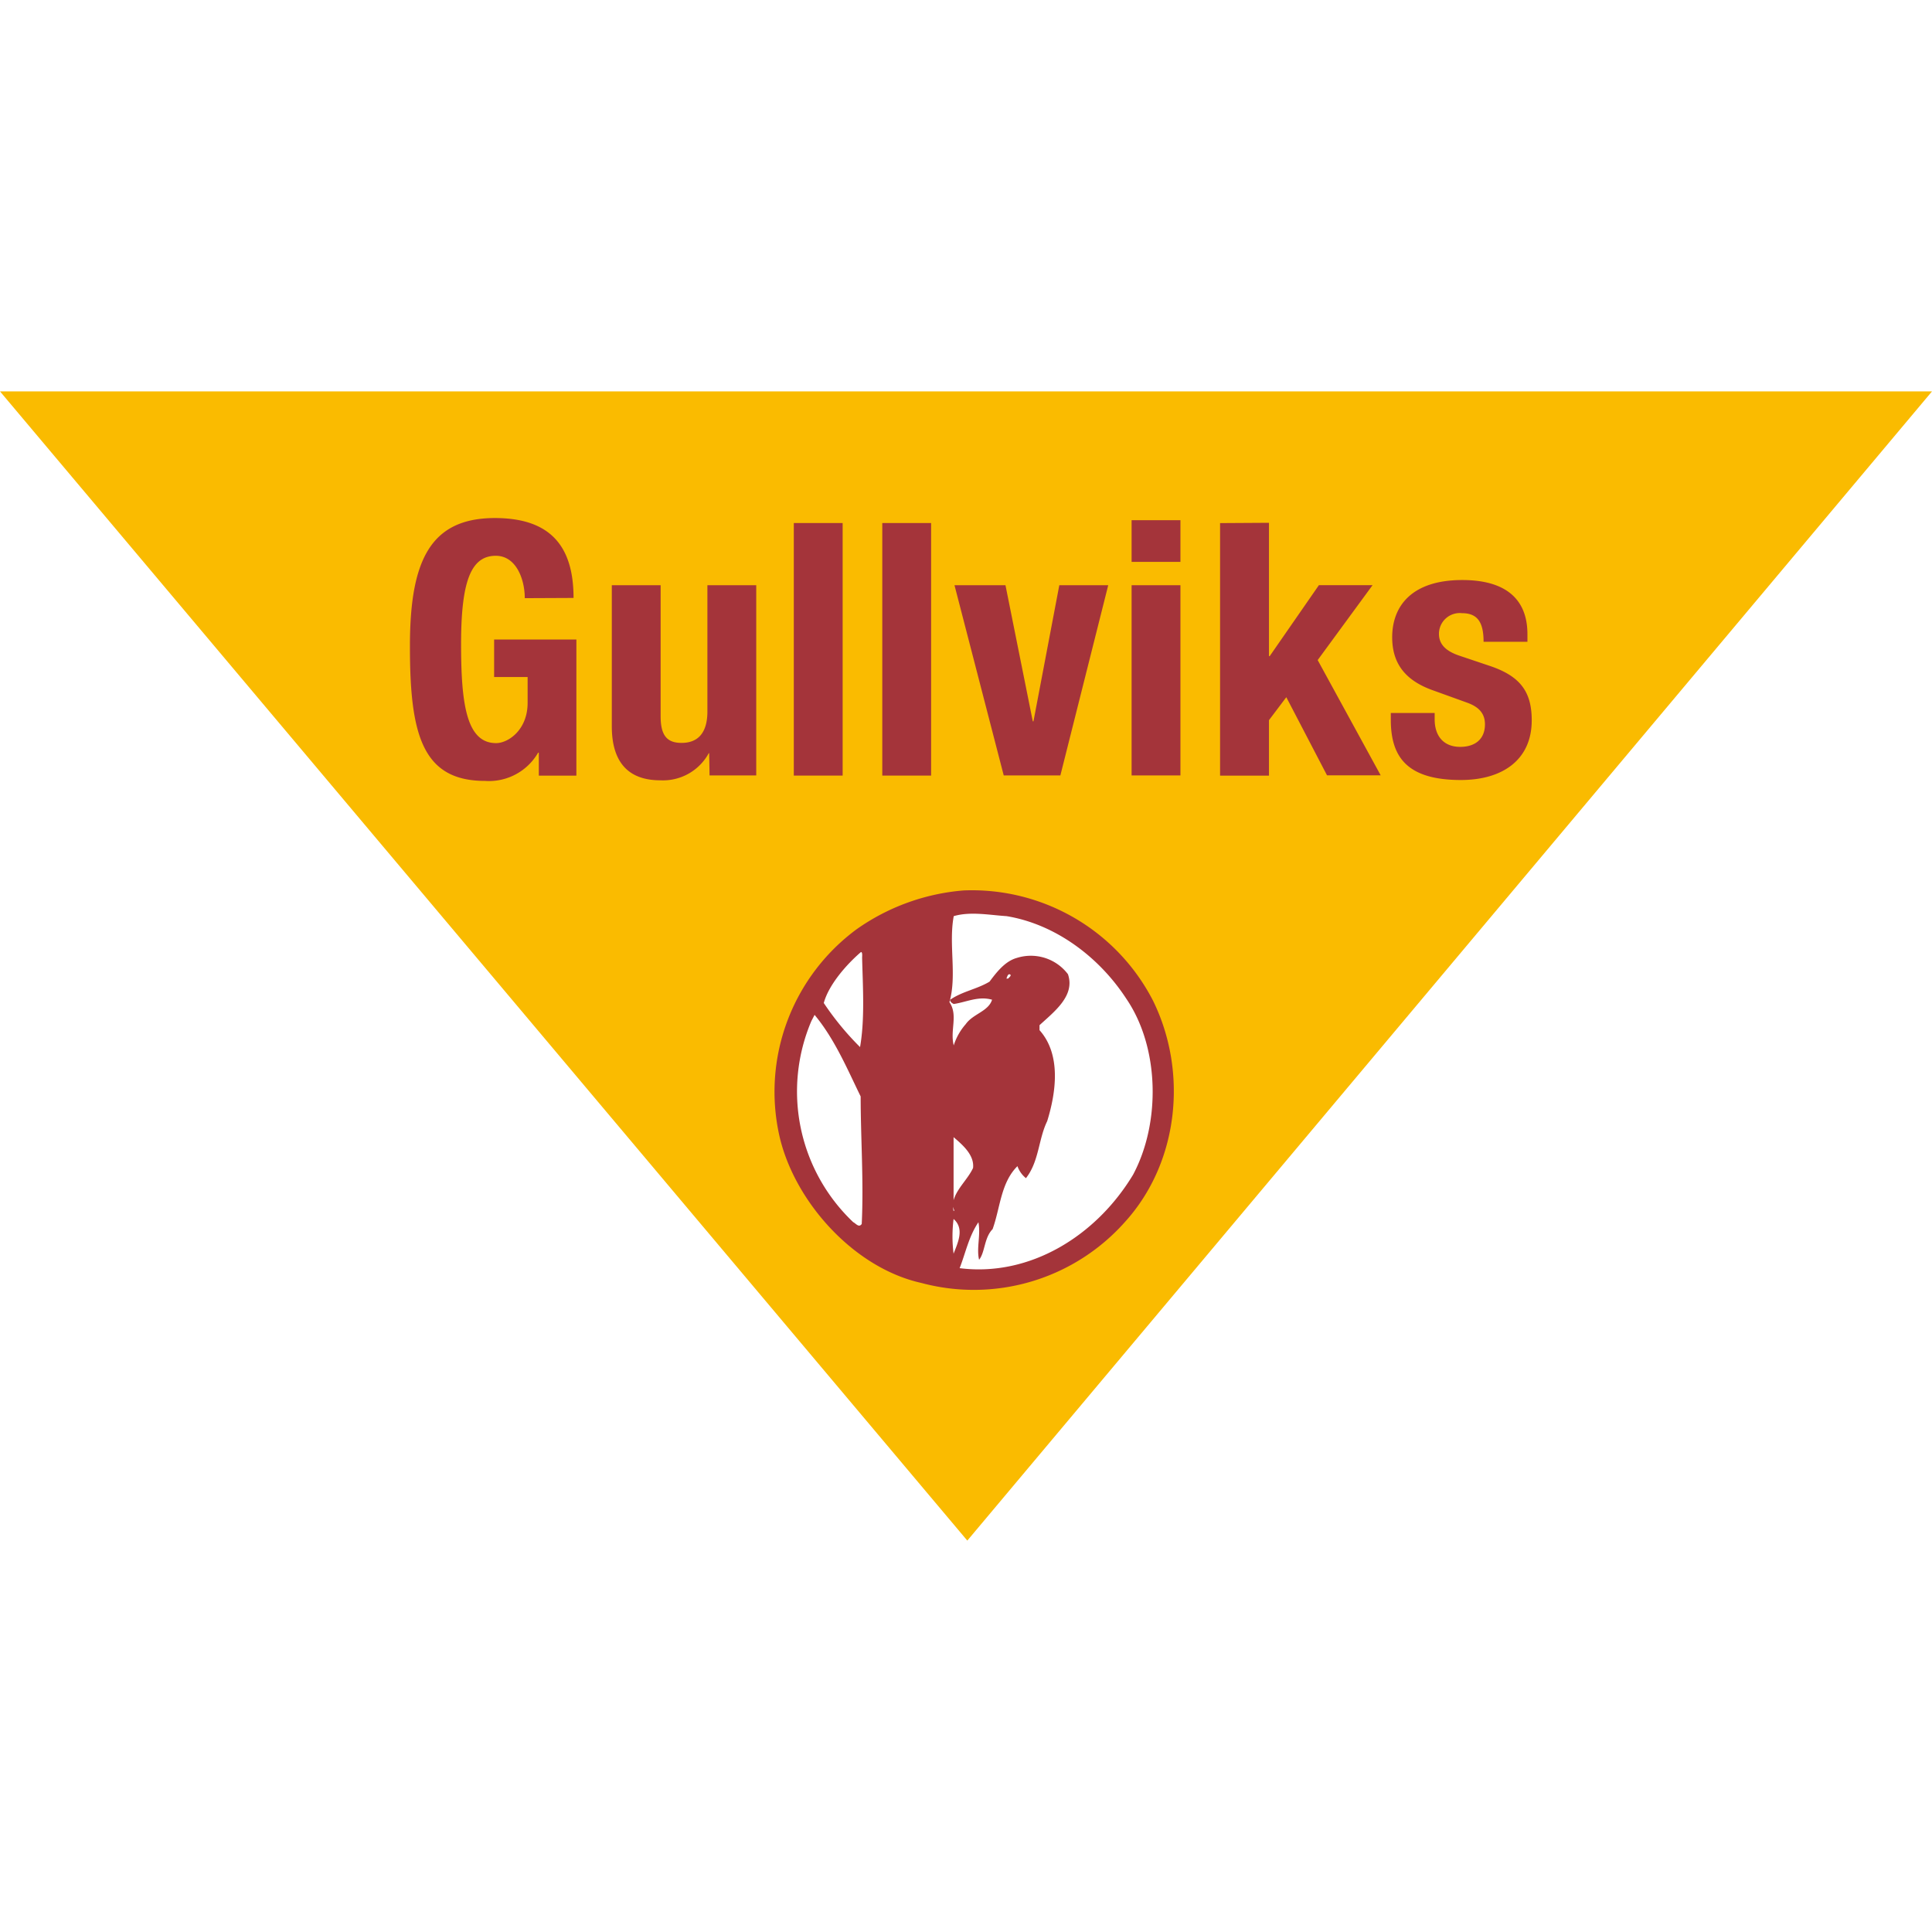 <svg width="232" height="232" fill="none" xmlns="http://www.w3.org/2000/svg"><path fill="#fff" d="M0 0h232v232H0z"/><path d="M0 47h232L116.157 185 0 47Z" fill="#FABB00"/><path d="M63.017 71.83c0-2.251-1.021-5.09-3.48-5.09-2.982 0-4.17 3.05-4.17 10.613 0 7.297.681 11.882 4.207 11.882 1.446 0 3.784-1.571 3.784-4.843v-3.096h-4.023v-4.503h9.878V93.14h-4.51v-2.757h-.084a6.817 6.817 0 0 1-6.38 3.391c-7.53 0-9.013-5.597-9.013-16.082-.018-10.265 2.376-15.484 10.201-15.484 6.72 0 9.446 3.437 9.446 9.594l-5.856.027Zm22.142 18.61h-.046a6.255 6.255 0 0 1-5.819 3.261c-3.682 0-5.827-1.994-5.827-6.487V70.277h5.864V86.02c0 2.297.764 3.189 2.513 3.189 1.998 0 3.103-1.232 3.103-3.777V70.277h5.864v22.836h-5.606l-.046-2.674Zm10.164-27.634h5.864v30.326h-5.864V62.806Zm10.624 0h5.864v30.326h-5.864V62.806Zm21.257 7.471h5.874l-5.745 22.836h-6.803l-5.911-22.836h6.122l3.278 16.34h.083l3.102-16.34Zm8.682 0h5.864v22.836h-5.864V70.277Zm0-7.81h5.864v5.007h-5.864v-5.008Zm16.497.312v16.017h.083l5.911-8.528h6.444l-6.591 8.997 7.567 13.84h-6.444l-4.889-9.383-2.081 2.757v6.662h-5.873V62.815l5.873-.036Zm19.895 22.836v.762c0 1.995 1.068 3.309 3.066 3.309 1.786 0 2.974-.92 2.974-2.711 0-1.489-.976-2.169-2.127-2.592l-4.124-1.489c-3.232-1.148-4.889-3.142-4.889-6.368 0-3.777 2.385-6.874 8.415-6.874 5.321 0 7.825 2.38 7.825 6.497v.92h-5.266c0-2.289-.681-3.438-2.596-3.438a2.497 2.497 0 0 0-2.762 2.463c0 1.103.589 2.04 2.55 2.674l3.526 1.186c3.683 1.231 5.064 3.106 5.064 6.543 0 4.797-3.572 7.168-8.507 7.168-6.592 0-8.415-2.886-8.415-7.25v-.8h5.266Zm-33.833 34.525c4.217 8.546 3.149 19.473-3.406 26.65a24.256 24.256 0 0 1-11.17 7.092 24.288 24.288 0 0 1-13.236.177c-8.056-1.792-15.126-9.649-16.995-17.461a24.225 24.225 0 0 1 .861-13.87 24.273 24.273 0 0 1 8.345-11.125 25.886 25.886 0 0 1 12.889-4.678 24.476 24.476 0 0 1 13.287 3.3 24.413 24.413 0 0 1 9.425 9.915Z" fill="#A4343A"/><path d="M135.25 119.929c4.005 5.872 4.134 14.923.811 21.136-4.429 7.351-12.392 12.286-20.825 11.22.718-1.838 1.105-3.823 2.255-5.514.295 1.526-.257 3.143.083 4.503.728-.919.599-2.637 1.621-3.676.92-2.545.975-5.569 2.982-7.563a3.255 3.255 0 0 0 1.022 1.443c1.575-1.994 1.492-4.677 2.551-6.846 1.067-3.446 1.703-7.995-.921-10.927v-.597c1.749-1.617 4.308-3.529 3.415-6.12a5.573 5.573 0 0 0-2.758-1.954 5.593 5.593 0 0 0-3.382-.004c-1.4.386-2.421 1.701-3.278 2.849-1.528.919-3.231 1.149-4.723 2.169-.046.257.249.432.424.515 1.528-.221 2.937-.984 4.603-.515-.433 1.406-2.301 1.7-3.158 2.931a7.087 7.087 0 0 0-1.445 2.555c-.47-1.838.552-3.611-.516-5.192.921-3.225-.119-6.92.516-10.329 1.998-.588 4.299-.129 6.343 0 5.773.947 11.057 4.815 14.38 9.916Zm-31.725-4.908c.083 3.4.341 7.352-.248 10.715a34.248 34.248 0 0 1-4.355-5.293c.599-2.215 2.762-4.659 4.465-6.12.203 0 .138.515.138.698Z" fill="#fff"/><path d="M120.852 117.512h.211c.093-.129.304-.258.304-.432-.304-.294-.423.22-.515.432Zm-17.502 14.152c0 4.98.378 10.209.129 15.309-.34.506-.727-.082-1.022-.211a21.641 21.641 0 0 1-6.295-11.291 21.613 21.613 0 0 1 1.269-12.859l.386-.744c2.431 2.931 3.913 6.478 5.533 9.796Zm13.497 8.592c-.635 1.36-1.915 2.426-2.338 3.869v-7.572c1.104.937 2.513 2.168 2.338 3.703Zm-2.338 5.183-.083-.515.165.432-.082.083Zm0 5.109a16.642 16.642 0 0 1 0-4.172c1.362 1.195.469 2.932 0 4.172Z" fill="#fff"/></svg>